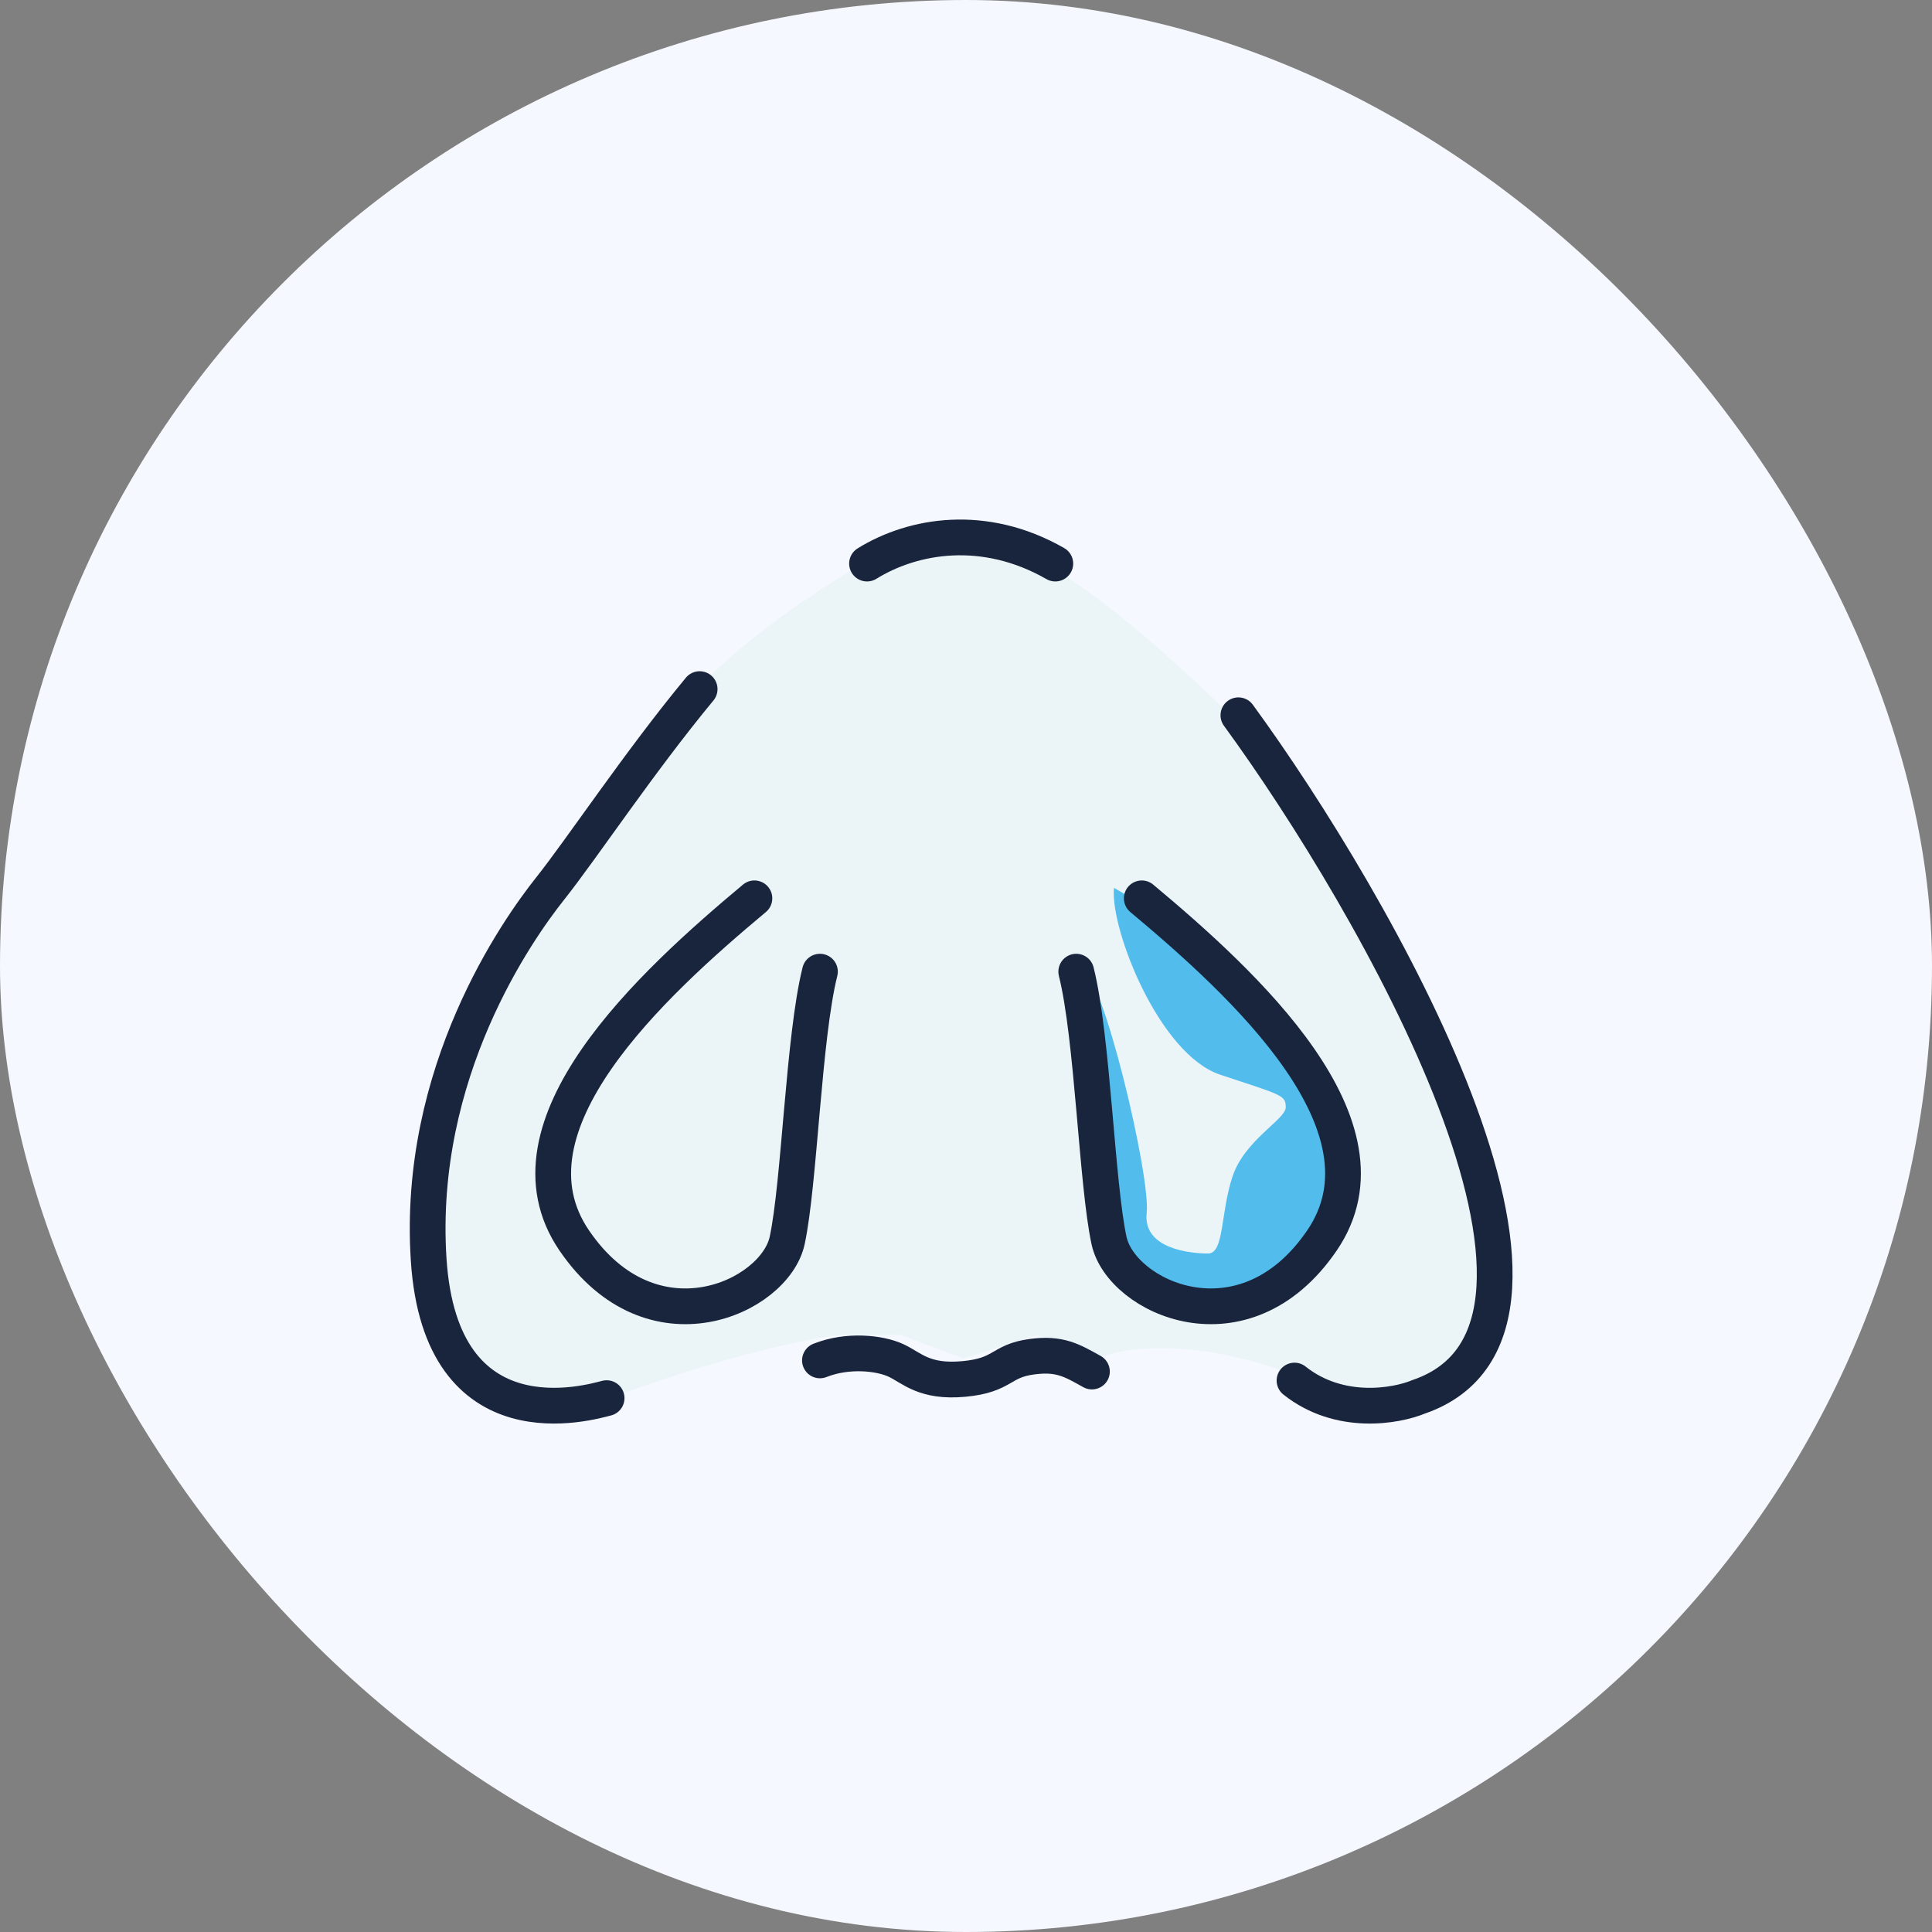 <svg width="200" height="200" viewBox="0 0 200 200" fill="none" xmlns="http://www.w3.org/2000/svg">
<rect x="0" y="0" width="200" height="200" fill="#808080" stroke="none"/>
<rect width="200" height="200" rx="100" fill="#F6F8FF"/>
<path d="M89.754 58.071C93.544 55.905 91.649 55.093 99.771 54.822L107.351 58.071C113.416 60.67 124.317 70.885 129.01 75.668L137.944 87.31L152.022 117.902L155 134.417L150.398 142.81L140.651 146.058L135.237 142.81C123.974 138.261 116.105 139.471 113.578 140.644L107.351 138.207L99.771 140.644L93.273 138.207H86.776C78.762 139.29 67.734 142.99 63.222 144.705L57.266 146.058L48.602 142.81L44 131.439L45.624 114.112C48.242 108.517 53.746 96.677 54.829 94.078C56.183 90.829 64.576 83.249 68.907 75.668C73.239 68.088 85.963 60.236 89.754 58.071Z" fill="#EBF5F8"/>
<path d="M72.427 71.337C66.147 78.93 60.285 87.788 56.935 92.006C53.586 96.224 43.119 110.988 44.375 130.392C45.631 149.797 61.122 145.156 62.797 144.735" stroke="#19253C" stroke-width="3.7" stroke-linecap="round"/>
<path d="M128.198 74.044C142.306 93.361 167.617 137.456 146.87 144.595C144.519 145.575 138.654 146.611 134.007 142.915" stroke="#19253C" stroke-width="3.7" stroke-linecap="round"/>
<path d="M136.856 128.352C144.884 116.441 128.828 101.552 118.264 92.619C116.574 91.189 114.621 90.736 111.504 92.619C108.968 94.15 111.222 99.141 111.926 101.127C113.616 107.933 113.616 122.397 114.884 128.352C116.152 134.308 128.828 140.264 136.856 128.352Z" fill="#EBF5F8"/>
<path d="M59.396 128.352C51.519 116.441 67.272 101.552 77.637 92.619C79.295 91.189 81.212 90.736 84.27 92.619C86.757 94.15 84.546 99.141 83.855 101.127C82.197 107.933 82.197 122.397 80.953 128.352C79.71 134.308 67.272 140.264 59.396 128.352Z" fill="#EBF5F8"/>
<path d="M89.754 58.342C94.519 55.391 101.882 54.127 109.246 58.342" stroke="#19253C" stroke-width="3.7" stroke-linecap="round"/>
<path d="M78.097 92.995C67.499 101.849 51.389 116.607 59.444 128.413C67.499 140.219 80.217 134.316 81.489 128.413C82.761 122.51 83.185 107.331 84.88 100.585" stroke="#19253C" stroke-width="3.7" stroke-linecap="round"/>
<path d="M126.326 111.257C119.976 109.155 114.896 96.118 115.319 91.912L120.399 94.856L135.64 109.996L139.027 123.874L128.443 135.229L119.129 133.967L113.626 126.397L111.509 104.108C110.945 102.846 110.239 100.323 111.932 100.323C114.049 100.323 119.129 121.771 118.706 125.556C118.283 129.341 123.363 129.762 125.056 129.762C126.75 129.762 126.326 125.556 127.596 121.771C128.866 117.986 133.1 115.884 133.1 114.622C133.1 113.36 132.677 113.36 126.326 111.257Z" fill="#52BDEC"/>
<path d="M118.195 92.995C128.794 101.849 144.904 116.607 136.849 128.413C128.794 140.219 116.076 134.316 114.804 128.413C113.532 122.51 113.108 107.331 111.412 100.585" stroke="#19253C" stroke-width="3.7" stroke-linecap="round"/>
<path d="M84.88 140.829C87.779 139.678 91.091 140.061 92.748 140.829C94.404 141.597 95.646 143.133 99.787 142.749C103.927 142.365 103.521 140.883 106.826 140.445C109.724 140.061 110.966 140.829 113.037 141.981" stroke="#19253C" stroke-width="3.7" stroke-linecap="round"/>
</svg>
